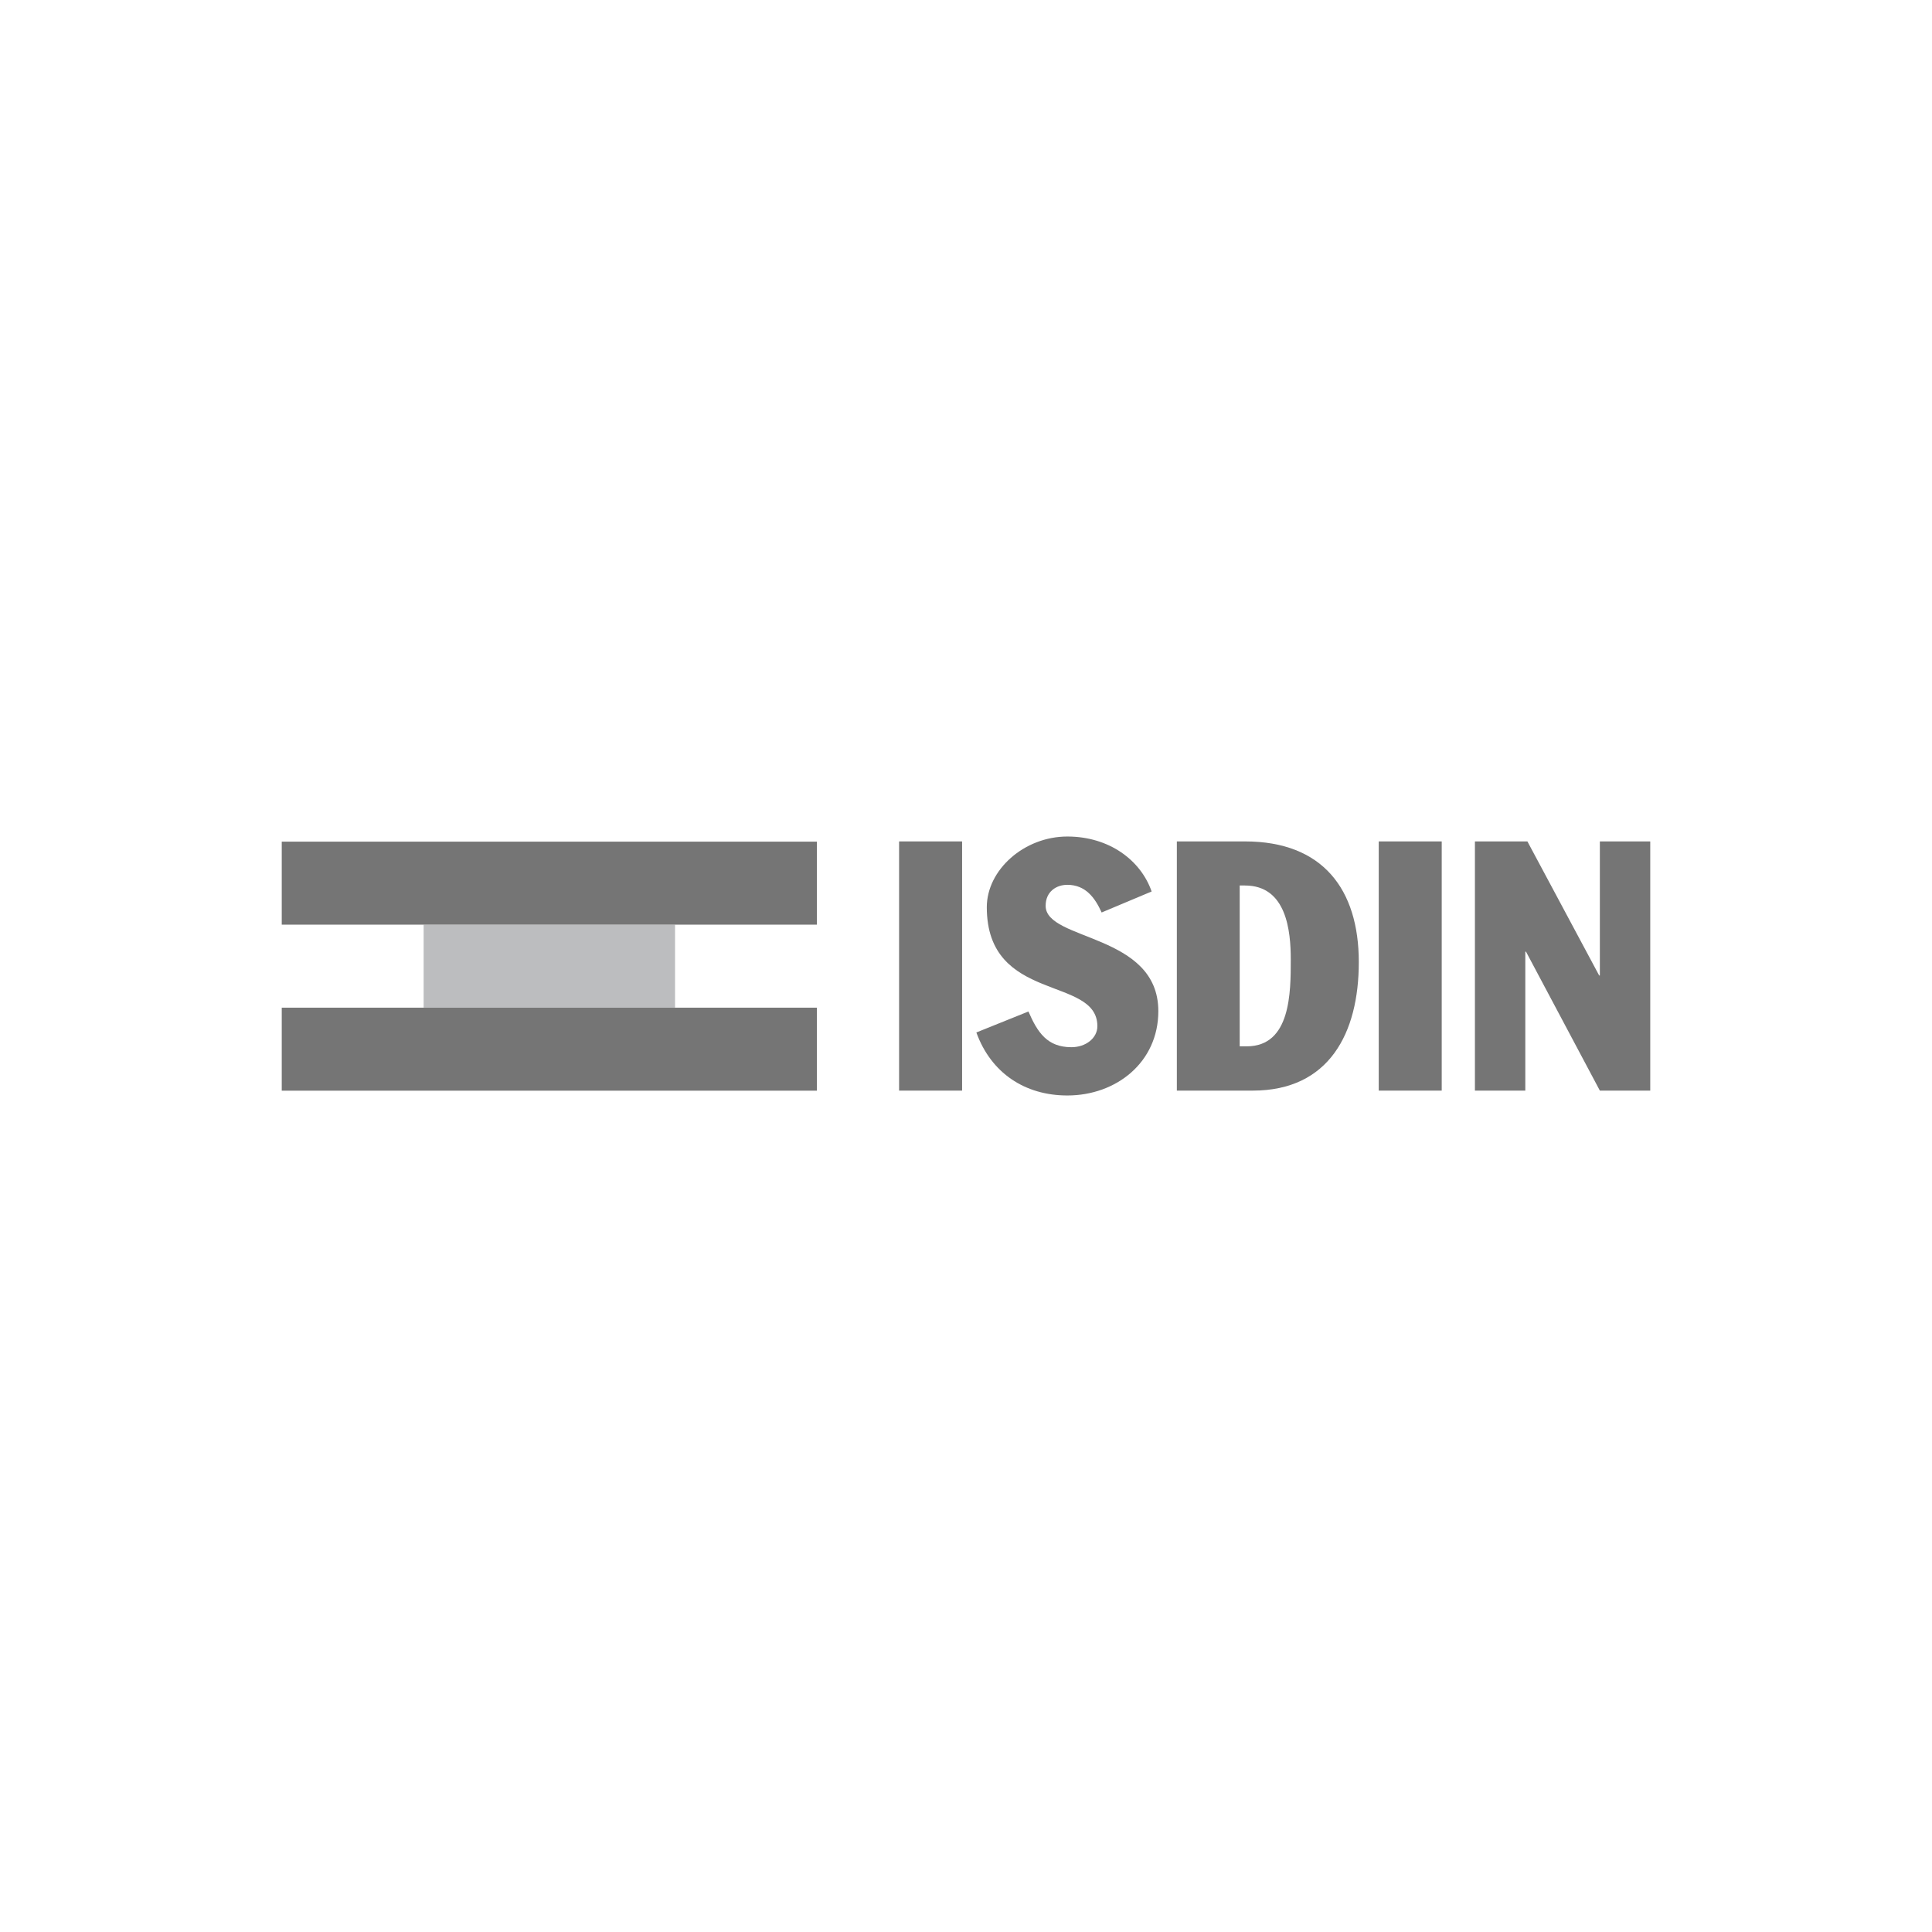 <svg id="Layer_1" data-name="Layer 1" xmlns="http://www.w3.org/2000/svg" viewBox="0 0 600 600"><defs><style>.cls-1{fill:#757575;}.cls-2{fill:#bcbdbf;}</style></defs><rect class="cls-1" x="279.22" y="261.31" width="19.57" height="77.39"/><path class="cls-1" d="M303.22,320.65c4.56,12.61,15.11,19.56,28.25,19.56,15.22,0,28.26-10.32,28.26-26.19,0-24.23-35-21.73-35-32.71,0-4.45,3.36-6.52,6.73-6.52,5.65,0,8.6,4,10.66,8.59l15.53-6.52c-3.36-9.67-13.14-17.07-26.19-17.07-13.36,0-25,10.32-25,21.95,0,29.88,34.34,21.2,34.34,36.95,0,3.7-3.59,6.53-8.06,6.53-7.49,0-10.53-4.57-13.35-11.09l-16.2,6.52"/><path class="cls-1" d="M385,275h1.63c12.93,0,14.23,14.11,14.23,23,0,10.21,0,26.95-13.68,26.95H385V275M365.48,338.7h23.58c23.69,0,32.93-17.83,32.93-39.9,0-22.71-11.3-37.49-35.32-37.49H365.48Z"/><rect class="cls-1" x="428.18" y="261.31" width="19.56" height="77.39"/><polyline class="cls-1" points="496.85 261.31 496.85 302.95 496.64 302.95 474.35 261.31 458.05 261.31 458.05 338.7 473.7 338.7 473.7 295.55 473.91 295.55 496.85 338.7 512.5 338.7 512.5 261.31 496.85 261.31"/><rect class="cls-2" x="131.56" y="287.17" width="78.08" height="25.77"/><rect class="cls-1" x="87.5" y="261.38" width="166.2" height="25.78"/><rect class="cls-1" x="87.5" y="312.94" width="166.2" height="25.78"/></svg>